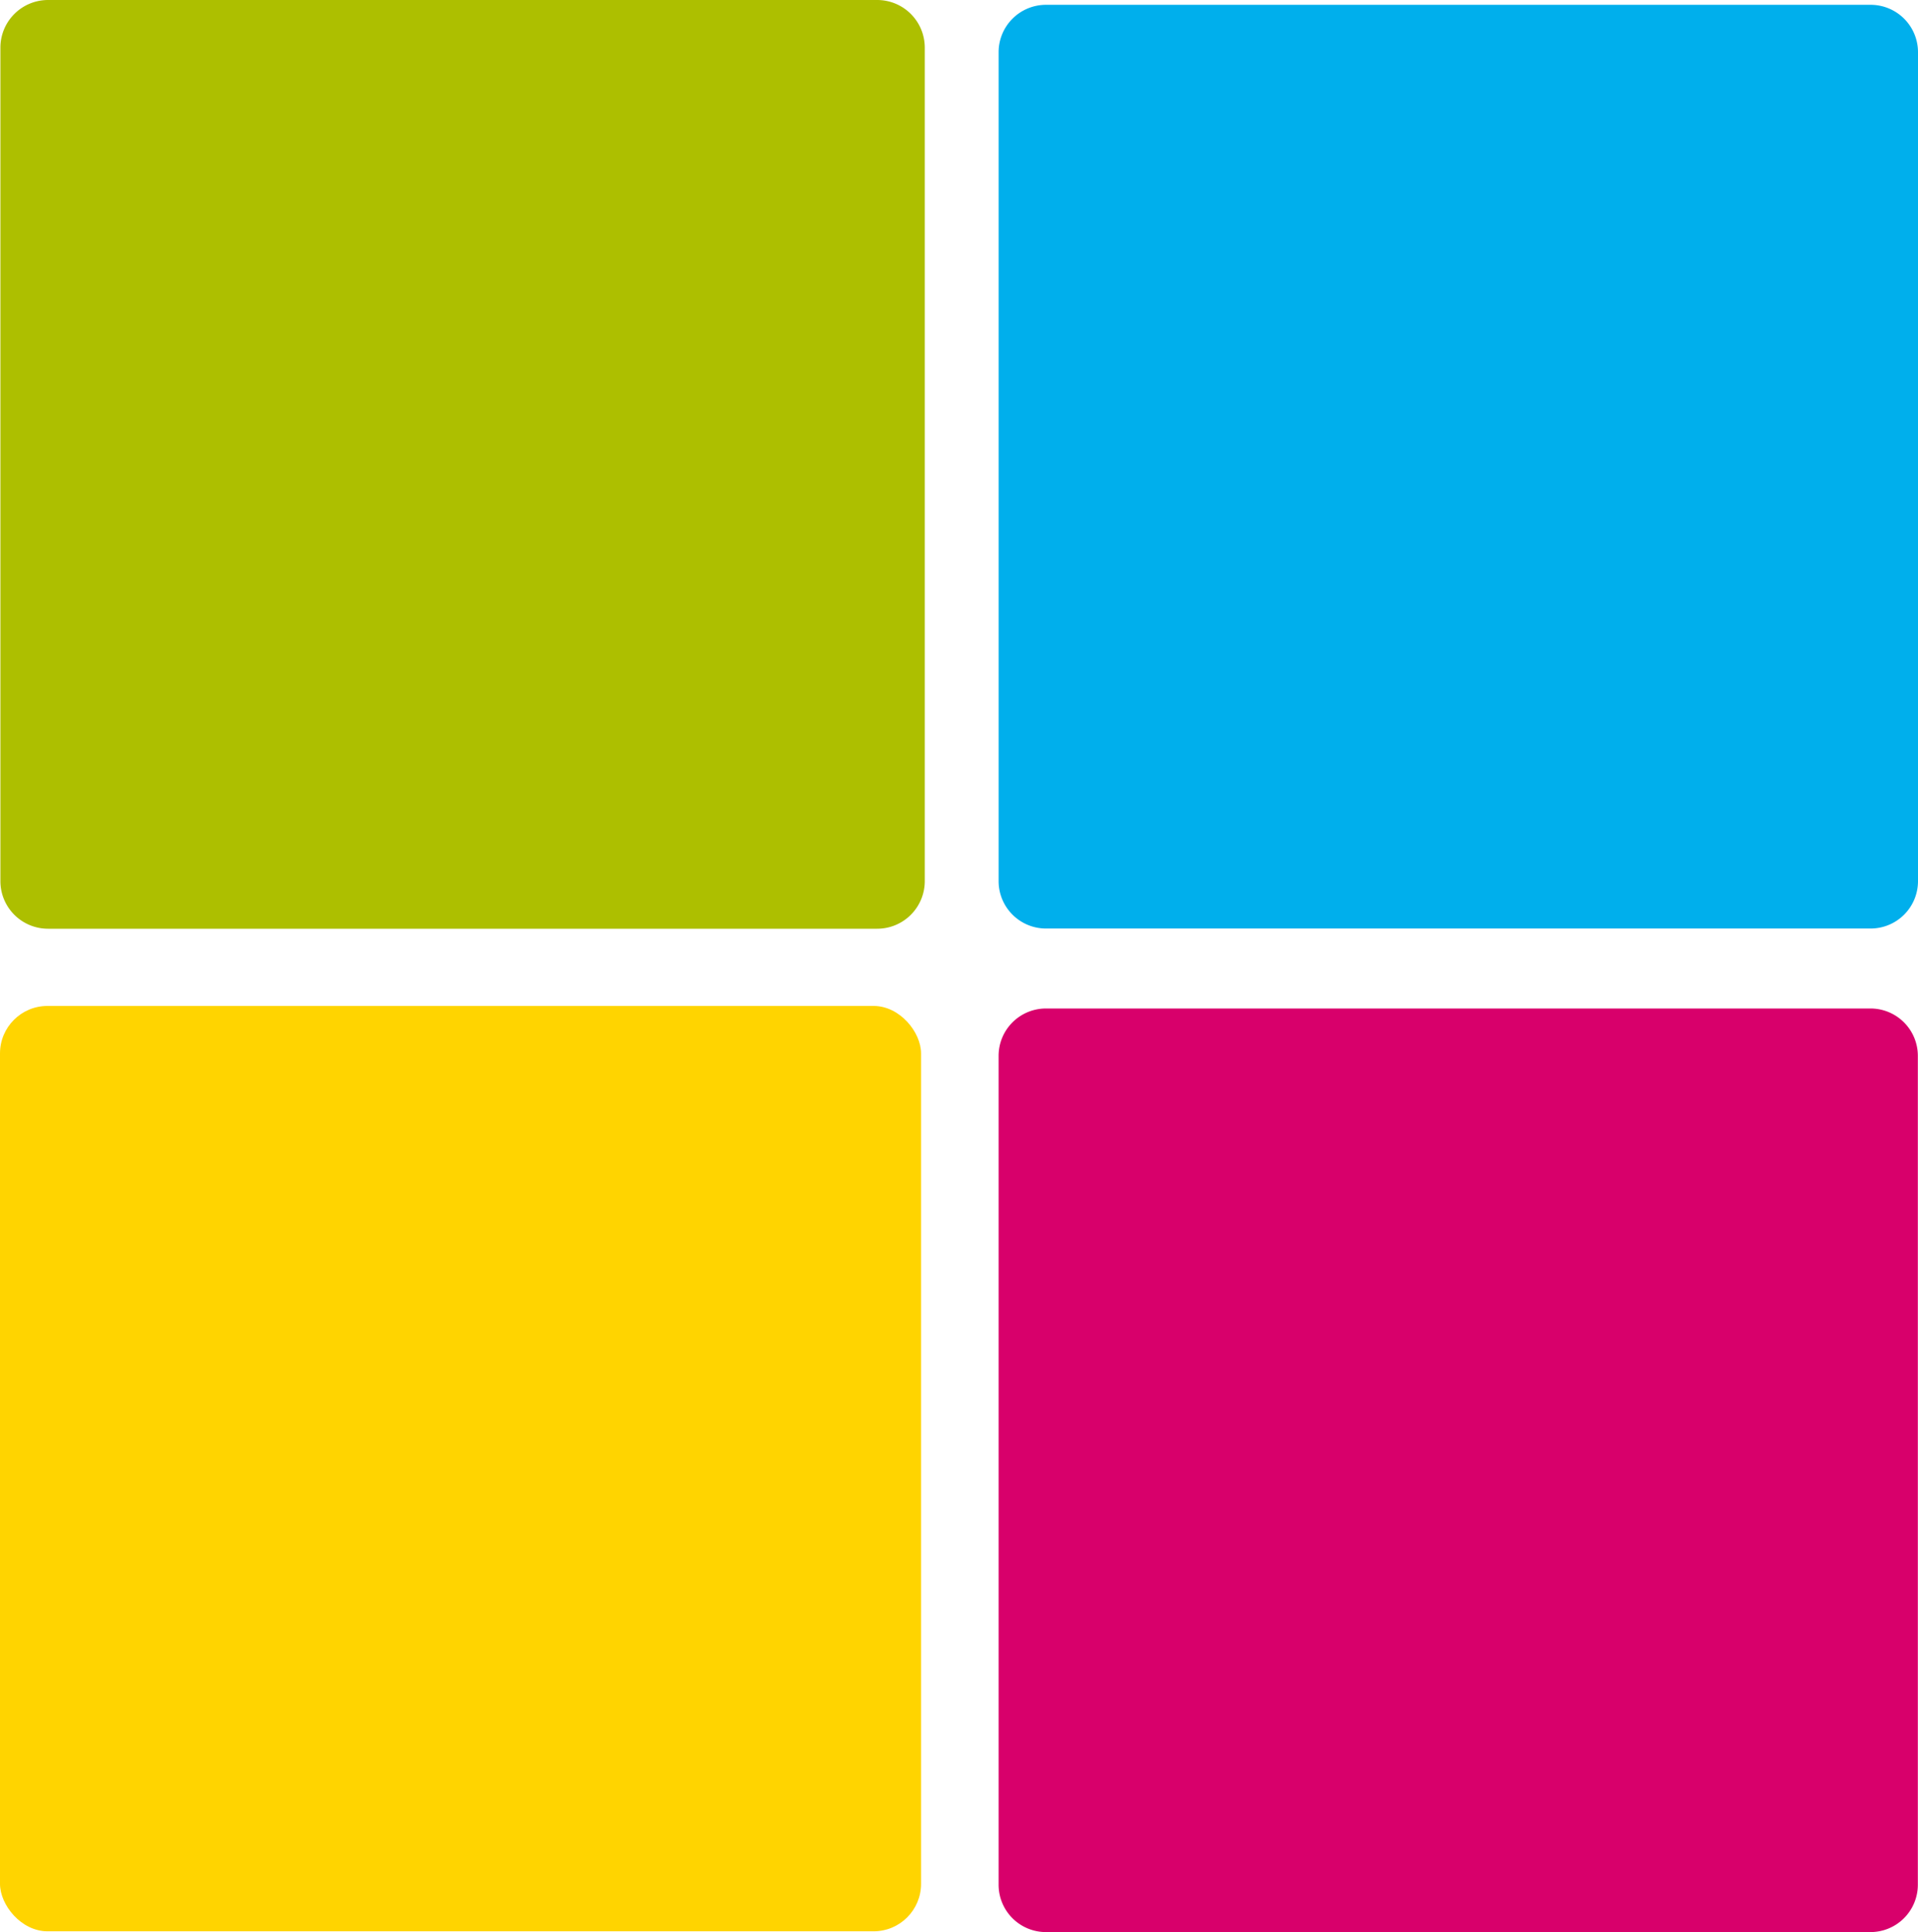 <svg xmlns="http://www.w3.org/2000/svg" width="147.722" height="148.792" viewBox="0 0 147.722 148.792"><g id="Gruppe_4" data-name="Gruppe 4" transform="translate(-0.833 -0.865)"><g id="Gruppe_3" data-name="Gruppe 3"><path id="Rechteck_1" data-name="Rechteck 1" d="M3.67,0H67.528a3.667,3.667,0,0,1,3.667,3.667V67.856a3.667,3.667,0,0,1-3.667,3.667H3.666A3.666,3.666,0,0,1,0,67.857V3.67A3.67,3.67,0,0,1,3.67,0Z" transform="translate(0.864 0.865)" fill="#adbf00"></path><path id="Rechteck_2" data-name="Rechteck 2" d="M3.67,0H67.528a3.667,3.667,0,0,1,3.667,3.667V67.856a3.667,3.667,0,0,1-3.667,3.667H3.666A3.666,3.666,0,0,1,0,67.857V3.67A3.67,3.67,0,0,1,3.67,0Z" transform="translate(0.864 0.865)" fill="none"></path><path id="Pfad_51" data-name="Pfad 51" d="M148.555,68.723a3.649,3.649,0,0,1-3.649,3.649H81.395a3.65,3.65,0,0,1-3.651-3.649V4.883a3.65,3.65,0,0,1,3.651-3.647h63.511a3.649,3.649,0,0,1,3.649,3.647Z" fill="#00afec"></path><rect id="Rechteck_3" data-name="Rechteck 3" width="70.941" height="71.263" rx="3.656" transform="translate(0.833 78.334)" fill="#ffd400"></rect><path id="Rechteck_5" data-name="Rechteck 5" d="M3.648,0H67.155A3.648,3.648,0,0,1,70.8,3.648V67.48a3.647,3.647,0,0,1-3.647,3.647H3.646A3.646,3.646,0,0,1,0,67.481V3.648A3.648,3.648,0,0,1,3.648,0Z" transform="translate(77.743 78.53)" fill="#d8006b"></path></g></g></svg>